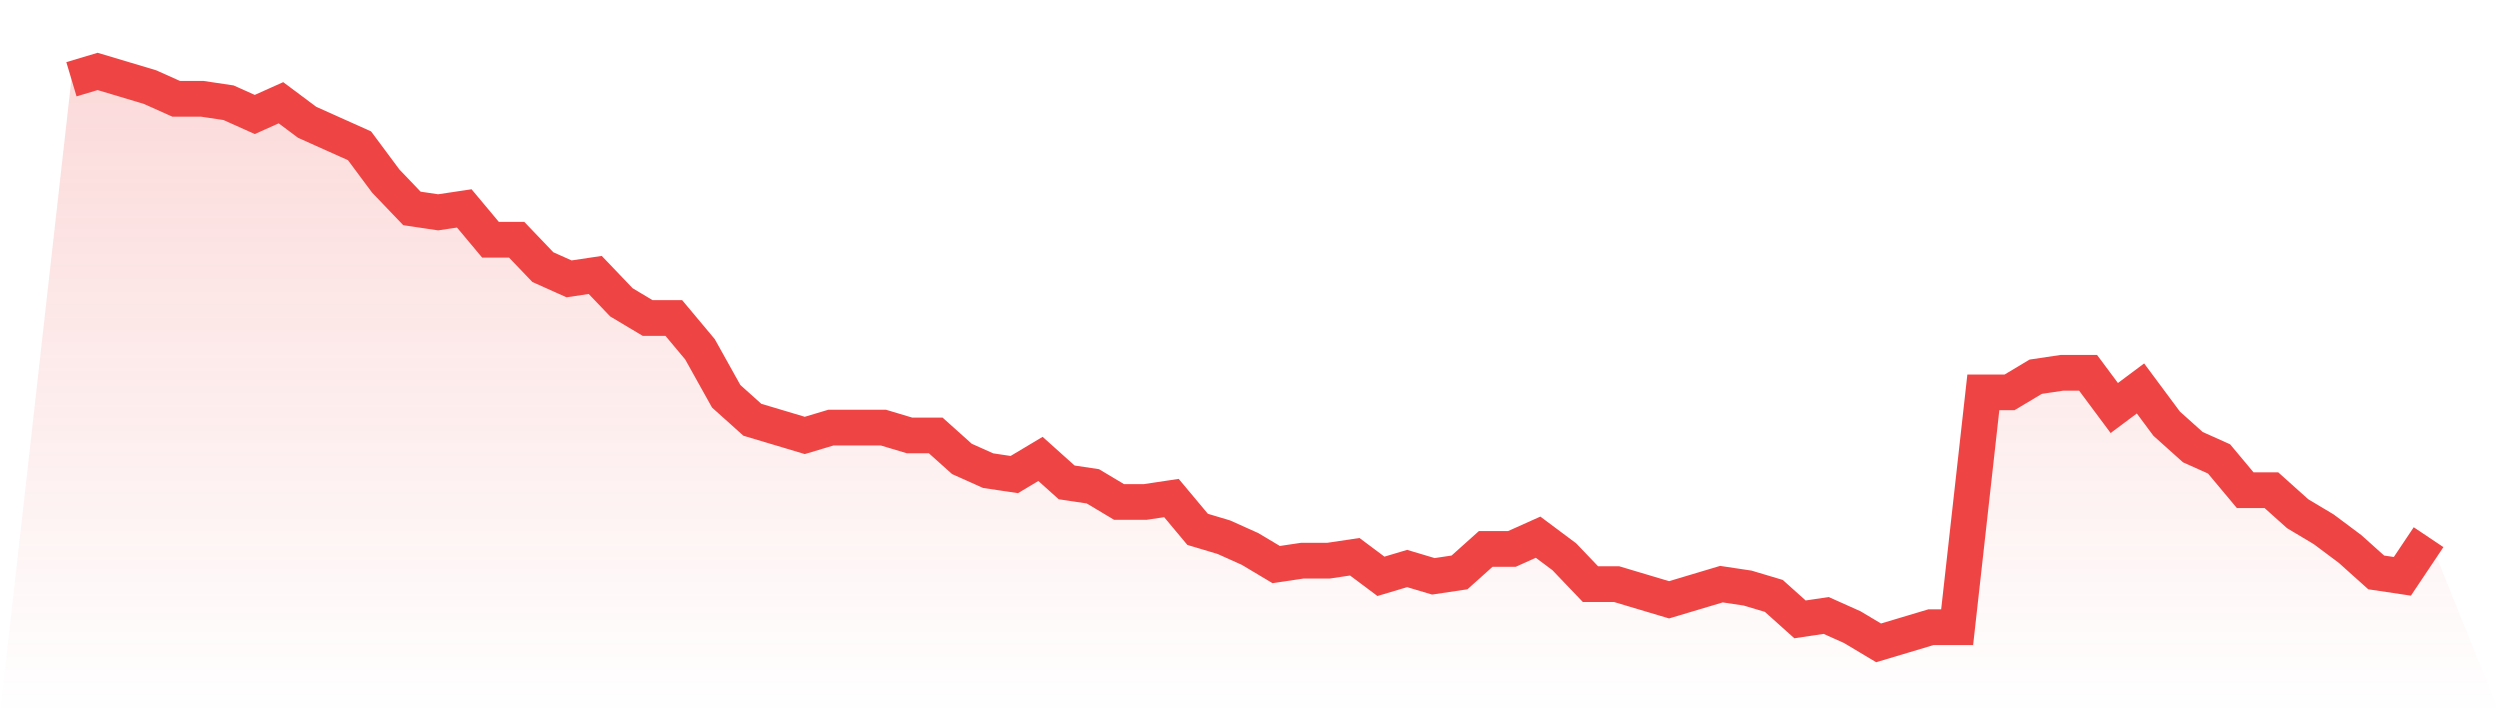 <svg viewBox="0 0 140 40" xmlns="http://www.w3.org/2000/svg">
<defs>
<linearGradient id="gradient" x1="0" x2="0" y1="0" y2="1">
<stop offset="0%" stop-color="#ef4444" stop-opacity="0.2"/>
<stop offset="100%" stop-color="#ef4444" stop-opacity="0"/>
</linearGradient>
</defs>
<path d="M4,4.438 L4,4.438 L5.467,4 L6.933,4.438 L8.4,4.877 L9.867,5.534 L11.333,5.534 L12.8,5.753 L14.267,6.411 L15.733,5.753 L17.2,6.849 L18.667,7.507 L20.133,8.164 L21.6,10.137 L23.067,11.671 L24.533,11.89 L26,11.671 L27.467,13.425 L28.933,13.425 L30.4,14.959 L31.867,15.616 L33.333,15.397 L34.8,16.932 L36.267,17.808 L37.733,17.808 L39.2,19.562 L40.667,22.192 L42.133,23.507 L43.6,23.945 L45.067,24.384 L46.533,23.945 L48,23.945 L49.467,23.945 L50.933,24.384 L52.4,24.384 L53.867,25.699 L55.333,26.356 L56.8,26.575 L58.267,25.699 L59.733,27.014 L61.2,27.233 L62.667,28.11 L64.133,28.11 L65.6,27.89 L67.067,29.644 L68.533,30.082 L70,30.74 L71.467,31.616 L72.933,31.397 L74.4,31.397 L75.867,31.178 L77.333,32.274 L78.8,31.836 L80.267,32.274 L81.733,32.055 L83.2,30.74 L84.667,30.74 L86.133,30.082 L87.6,31.178 L89.067,32.712 L90.533,32.712 L92,33.151 L93.467,33.589 L94.933,33.151 L96.4,32.712 L97.867,32.932 L99.333,33.37 L100.8,34.685 L102.267,34.466 L103.733,35.123 L105.2,36 L106.667,35.562 L108.133,35.123 L109.6,35.123 L111.067,21.973 L112.533,21.973 L114,21.096 L115.467,20.877 L116.933,20.877 L118.4,22.849 L119.867,21.753 L121.333,23.726 L122.8,25.041 L124.267,25.699 L125.733,27.452 L127.2,27.452 L128.667,28.767 L130.133,29.644 L131.6,30.74 L133.067,32.055 L134.533,32.274 L136,30.082 L140,40 L0,40 z" fill="url(#gradient)"/>
<path d="M4,4.438 L4,4.438 L5.467,4 L6.933,4.438 L8.4,4.877 L9.867,5.534 L11.333,5.534 L12.8,5.753 L14.267,6.411 L15.733,5.753 L17.2,6.849 L18.667,7.507 L20.133,8.164 L21.6,10.137 L23.067,11.671 L24.533,11.89 L26,11.671 L27.467,13.425 L28.933,13.425 L30.4,14.959 L31.867,15.616 L33.333,15.397 L34.8,16.932 L36.267,17.808 L37.733,17.808 L39.2,19.562 L40.667,22.192 L42.133,23.507 L43.6,23.945 L45.067,24.384 L46.533,23.945 L48,23.945 L49.467,23.945 L50.933,24.384 L52.4,24.384 L53.867,25.699 L55.333,26.356 L56.8,26.575 L58.267,25.699 L59.733,27.014 L61.2,27.233 L62.667,28.11 L64.133,28.11 L65.6,27.89 L67.067,29.644 L68.533,30.082 L70,30.74 L71.467,31.616 L72.933,31.397 L74.4,31.397 L75.867,31.178 L77.333,32.274 L78.8,31.836 L80.267,32.274 L81.733,32.055 L83.2,30.74 L84.667,30.74 L86.133,30.082 L87.6,31.178 L89.067,32.712 L90.533,32.712 L92,33.151 L93.467,33.589 L94.933,33.151 L96.4,32.712 L97.867,32.932 L99.333,33.37 L100.8,34.685 L102.267,34.466 L103.733,35.123 L105.2,36 L106.667,35.562 L108.133,35.123 L109.6,35.123 L111.067,21.973 L112.533,21.973 L114,21.096 L115.467,20.877 L116.933,20.877 L118.4,22.849 L119.867,21.753 L121.333,23.726 L122.8,25.041 L124.267,25.699 L125.733,27.452 L127.2,27.452 L128.667,28.767 L130.133,29.644 L131.6,30.74 L133.067,32.055 L134.533,32.274 L136,30.082" fill="none" stroke="#ef4444" stroke-width="2"/>
</svg>